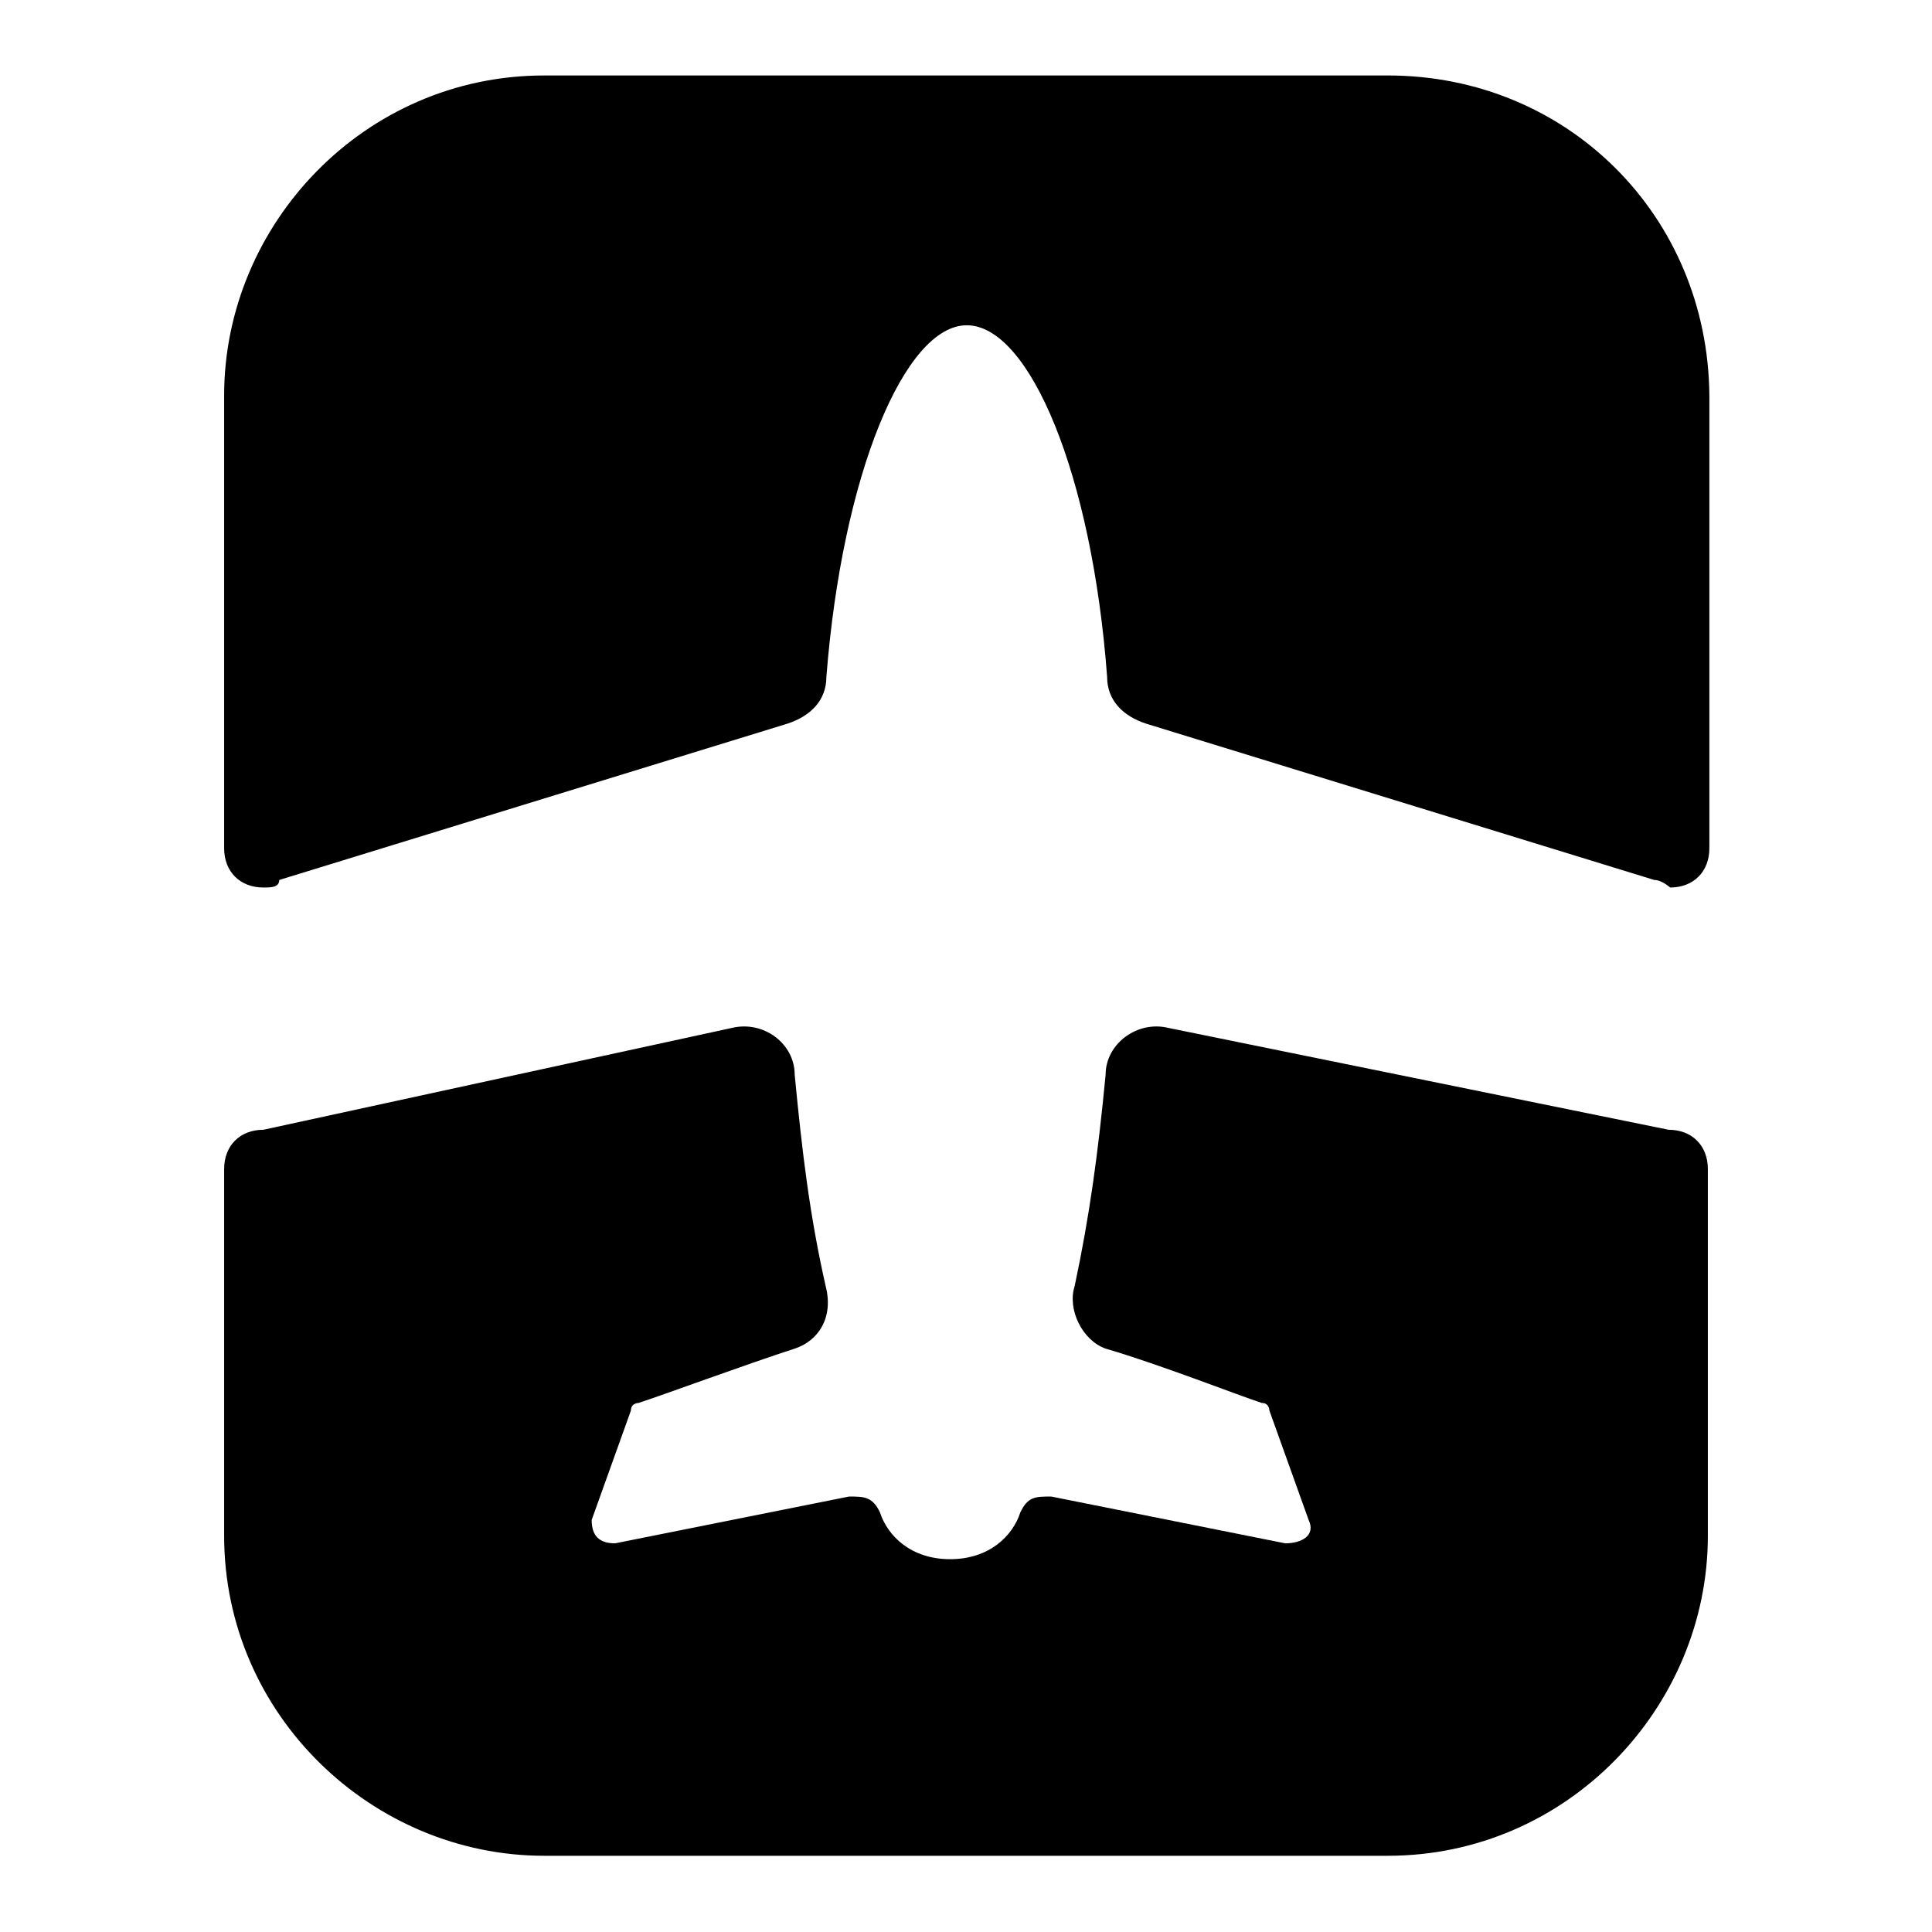 <?xml version="1.0" encoding="utf-8"?>
<!-- Svg Vector Icons : http://www.onlinewebfonts.com/icon -->
<!DOCTYPE svg PUBLIC "-//W3C//DTD SVG 1.1//EN" "http://www.w3.org/Graphics/SVG/1.1/DTD/svg11.dtd">
<svg version="1.1" xmlns="http://www.w3.org/2000/svg" xmlns:xlink="http://www.w3.org/1999/xlink" x="0px" y="0px" viewBox="0 0 256 256" enable-background="new 0 0 256 256" xml:space="preserve">
<g><g><path fill="#000000" d="M221.1,149.7L221.1,149.7l-66.3-13.5c-4.1-1-8.3,2.1-8.3,6.2c-1,10.4-2.1,18.6-4.1,28c-1,3.1,1,7.2,4.1,8.3c7.2,2.1,17.6,6.2,20.7,7.2c1,0,1,1,1,1l5.2,14.5c1,2.1-1,3.1-3.1,3.1l-31-6.2c-2.1,0-3.1,0-4.1,2.1c-1,3.1-4.1,6.2-9.3,6.2s-8.3-3.1-9.3-6.2c-1-2.1-2.1-2.1-4.1-2.1l-31,6.2c-2.1,0-3.1-1-3.1-3.1l5.2-14.5c0-1,1-1,1-1c3.1-1,14.5-5.2,20.7-7.2c3.1-1,5.2-4.1,4.1-8.3c-2.1-9.3-3.1-17.6-4.1-28c0-4.1-4.1-7.2-8.3-6.2l-62.1,13.5l0,0c-3.1,0-5.2,2.1-5.2,5.2v48.6c0,23.8,19.7,42.4,42.4,42.4h111.8c23.8,0,42.4-19.7,42.4-42.4v-48.6C226.3,151.8,224.2,149.7,221.1,149.7z"/><path fill="#000000" d="M183.9,10H72.1c-23.8,0-42.4,19.7-42.4,42.4v60c0,3.1,2.1,5.2,5.2,5.2l0,0l0,0c1,0,2.1,0,2.1-1l67.3-20.7c3.1-1,5.2-3.1,5.2-6.2c2.1-26.9,10.4-46.6,18.6-46.6c8.3,0,16.6,19.7,18.6,46.6c0,3.1,2.1,5.2,5.2,6.2l67.3,20.7c1,0,2.1,1,2.1,1l0,0l0,0c3.1,0,5.2-2.1,5.2-5.2v-60C226.3,28.6,207.7,10,183.9,10z"/></g></g>
</svg>